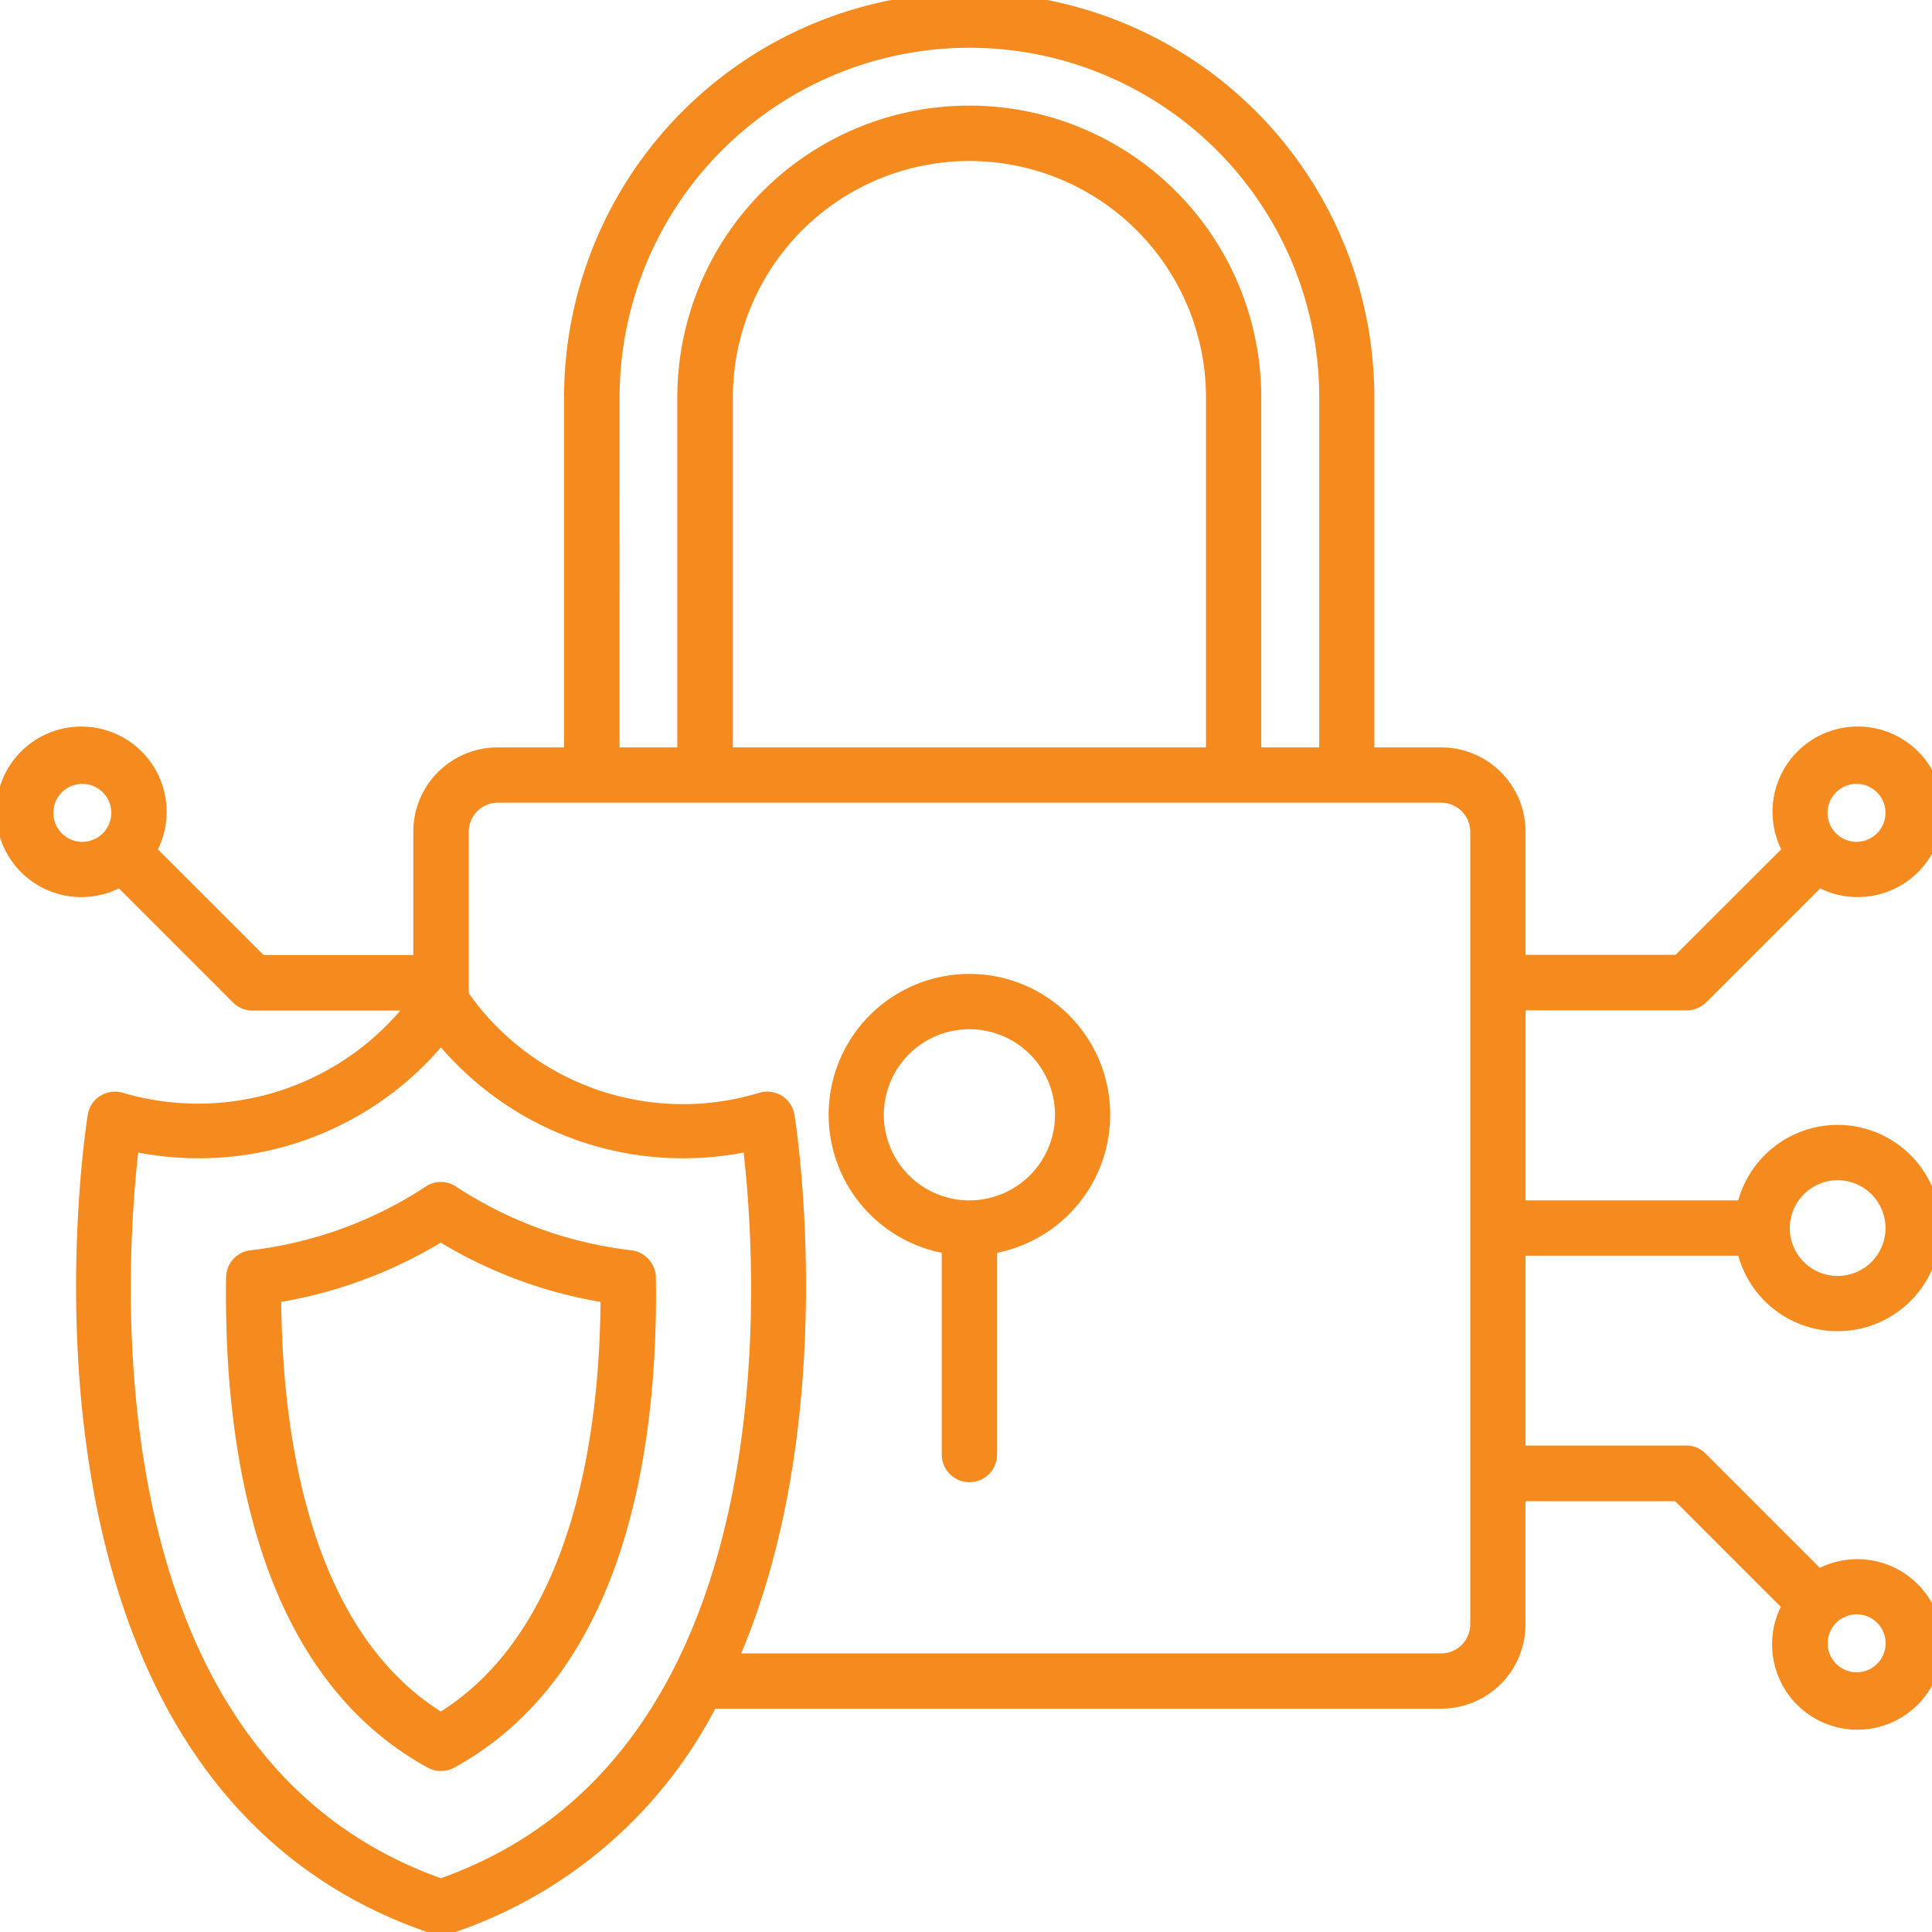 <?xml version="1.0" encoding="UTF-8"?>
<svg xmlns="http://www.w3.org/2000/svg" xmlns:xlink="http://www.w3.org/1999/xlink" width="44" height="44" viewBox="0 0 44 44">
  <defs>
    <clipPath id="clip-path">
      <rect id="Rectangle_100" data-name="Rectangle 100" width="44" height="44" transform="translate(145 119)" fill="#fff" stroke="#707070" stroke-width="1"></rect>
    </clipPath>
  </defs>
  <g id="Mask_Group_72" data-name="Mask Group 72" transform="translate(-145 -119)" clip-path="url(#clip-path)">
    <g id="Group_162" data-name="Group 162" transform="translate(135 108.872)">
      <path id="Path_848" data-name="Path 848" d="M28.6,60.949a9.406,9.406,0,0,1-4.079-1.483.422.422,0,0,0-.469,0,9.4,9.4,0,0,1-4.079,1.483.427.427,0,0,0-.378.421c-.056,3.86.679,8.9,4.488,10.987a.438.438,0,0,0,.413,0c3.808-2.089,4.543-7.127,4.488-10.987a.438.438,0,0,0-.383-.421Zm-4.316,10.54C21,69.507,20.455,64.71,20.45,61.756a10.291,10.291,0,0,0,3.834-1.414,10.237,10.237,0,0,0,3.839,1.414C28.123,64.709,27.577,69.5,24.289,71.488Z" transform="translate(-4.246 -22.148)" fill="#f58b1f" stroke="#f58b1f" stroke-width="0.4"></path>
      <path id="Path_849" data-name="Path 849" d="M47.54,50.781a3.007,3.007,0,0,0-.43,5.983v4.763a.43.43,0,0,0,.86,0V56.764a3.007,3.007,0,0,0-.43-5.983Zm0,5.158a2.149,2.149,0,1,1,2.149-2.149A2.15,2.15,0,0,1,47.54,55.939Z" transform="translate(-15.462 -18.273)" fill="#f58b1f" stroke="#f58b1f" stroke-width="0.4"></path>
      <path id="Path_850" data-name="Path 850" d="M49.745,38.526a2.149,2.149,0,1,0,0-.86h-5.2V32.938h3.869a.444.444,0,0,0,.305-.125l2.7-2.7a1.7,1.7,0,0,0,.868.245,1.742,1.742,0,1,0-1.474-.851l-2.57,2.566H44.543V29.069a1.719,1.719,0,0,0-1.719-1.719H41.1V19.183a9.027,9.027,0,1,0-18.054,0V27.35H21.332a1.719,1.719,0,0,0-1.719,1.719v3.009H15.92l-2.57-2.57a1.742,1.742,0,1,0-.606.606l2.7,2.7a.43.43,0,0,0,.305.129h3.783A6.263,6.263,0,0,1,12.717,35.2a.438.438,0,0,0-.335.06.413.413,0,0,0-.185.288c-.026.15-2.42,15.053,7.715,18.432A.484.484,0,0,0,20.05,54a.509.509,0,0,0,.138-.021,10.314,10.314,0,0,0,5.979-5.137H42.823a1.719,1.719,0,0,0,1.719-1.719V44.118h3.692l2.57,2.57a1.7,1.7,0,0,0-.245.868,1.742,1.742,0,1,0,.851-1.474l-2.7-2.7a.417.417,0,0,0-.305-.133H44.543V38.526Zm2.106-1.719a1.29,1.29,0,1,1-1.29,1.29A1.293,1.293,0,0,1,51.851,36.807Zm.43-9.027a.86.86,0,1,1-.86.86A.862.862,0,0,1,52.281,27.78ZM11.875,29.5a.86.86,0,1,1,.86-.86A.862.862,0,0,1,11.875,29.5ZM23.911,19.183a8.167,8.167,0,0,1,16.334,0V27.35H38.525V19.183a6.448,6.448,0,1,0-12.9,0V27.35H23.91Zm13.755,0V27.35H26.49V19.183a5.588,5.588,0,0,1,11.176,0ZM20.042,53.115c-8.339-2.906-7.368-14.546-7.067-16.979a7.086,7.086,0,0,0,7.067-2.467,7.085,7.085,0,0,0,7.067,2.467C27.41,38.569,28.39,50.205,20.042,53.115Zm23.642-5.992a.862.862,0,0,1-.86.86H26.576c2.433-5.472,1.337-12.332,1.32-12.436a.448.448,0,0,0-.185-.288.441.441,0,0,0-.335-.06,6.175,6.175,0,0,1-6.9-2.386V29.069a.862.862,0,0,1,.86-.86H42.824a.862.862,0,0,1,.86.86Zm8.6-.43a.86.86,0,1,1-.86.86A.862.862,0,0,1,52.281,46.693Z" transform="translate(0 0)" fill="#f58b1f" stroke="#f58b1f" stroke-width="0.4"></path>
    </g>
  </g>
</svg>
